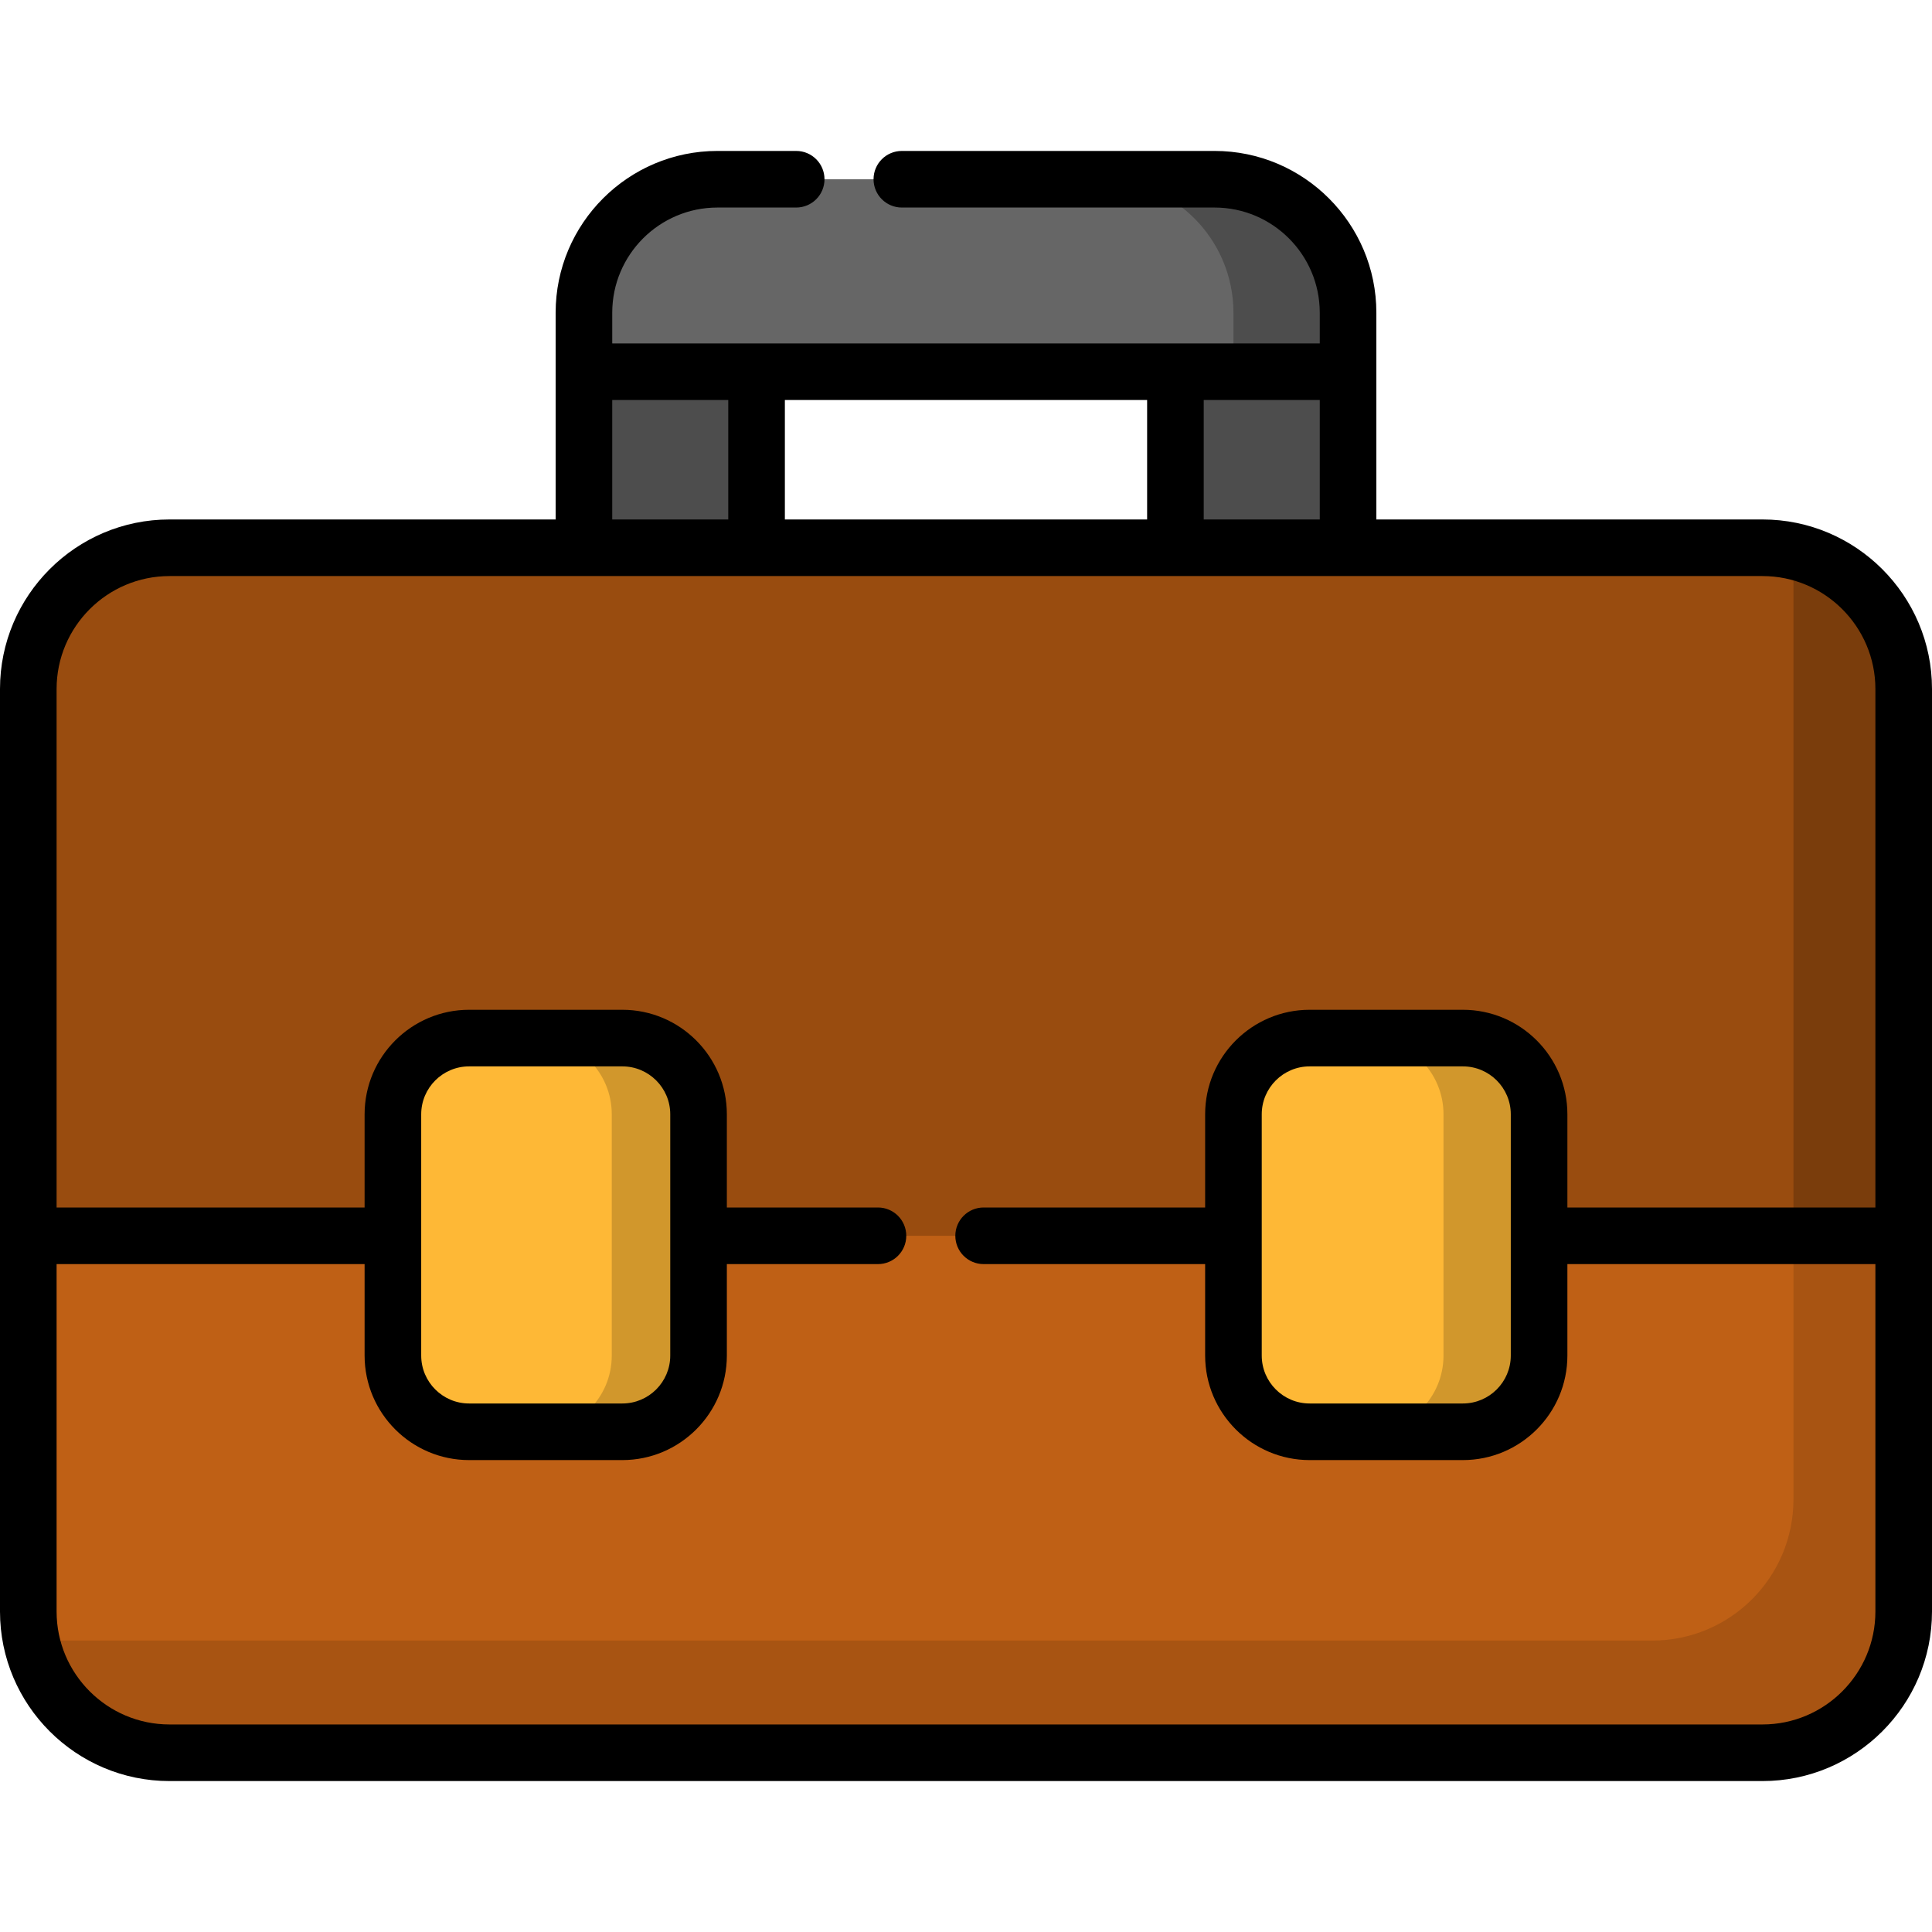 <svg xmlns="http://www.w3.org/2000/svg" height="512pt" viewBox="0 -40 512 512" width="512pt"><path d="m467.074 424.5h-422.148c-20.668 0-37.426-16.758-37.426-37.426v-244.484c0-20.668 16.758-37.426 37.426-37.426h422.148c20.668 0 37.426 16.758 37.426 37.426v244.484c0 20.668-16.758 37.426-37.426 37.426zm0 0" fill="#bf6015"></path><path d="m474.637 105.93c.418 2.246.648 4.559.648 6.93v244.484c0 20.668-16.754 37.426-37.426 37.426h-422.148c-2.59 0-5.117-.266-7.559-.766 3.25 17.355 18.473 30.496 36.773 30.496h422.148c20.668 0 37.426-16.758 37.426-37.426v-244.484c0-18.078-12.82-33.164-29.863-36.66zm0 0" fill="#a85412"></path><path d="m7.5 287.5h497v-144.91c0-20.668-16.758-37.426-37.426-37.426h-422.148c-20.668 0-37.426 16.758-37.426 37.426zm0 0" fill="#994c0f"></path><path d="m504.453 140.773c-.008-.195-.027-.391-.039-.586-.023-.406-.055-.809-.09-1.211-.023-.227-.051-.457-.078-.684-.043-.363-.086-.73-.137-1.09-.035-.238-.074-.477-.113-.711-.059-.352-.117-.703-.188-1.051-.043-.23-.09-.465-.141-.699-.074-.352-.156-.703-.242-1.055-.055-.219-.105-.438-.16-.656-.102-.379-.211-.754-.32-1.125-.055-.184-.105-.367-.16-.547-.176-.551-.355-1.098-.555-1.637-.008-.02-.016-.035-.02-.055-.195-.52-.398-1.035-.613-1.547-.074-.176-.156-.352-.23-.527-.152-.348-.309-.695-.469-1.039-.098-.203-.199-.402-.297-.602-.156-.312-.316-.625-.477-.93-.109-.207-.223-.41-.336-.617-.168-.297-.336-.59-.512-.883-.117-.203-.238-.402-.359-.598-.184-.293-.371-.586-.559-.871-.125-.188-.246-.379-.371-.562-.211-.309-.43-.609-.648-.914-.113-.156-.227-.312-.34-.469-.336-.445-.68-.883-1.031-1.312-.035-.039-.07-.078-.105-.121-.328-.395-.664-.785-1.012-1.164-.133-.148-.27-.293-.406-.438-.25-.266-.5-.535-.758-.793-.16-.164-.324-.32-.488-.48-.238-.234-.484-.469-.73-.699-.176-.16-.352-.32-.531-.48-.246-.219-.496-.434-.75-.648-.18-.152-.363-.305-.547-.457-.262-.211-.531-.418-.797-.625-.184-.137-.363-.281-.547-.418-.293-.215-.594-.422-.891-.633-.168-.113-.332-.234-.5-.348-.445-.301-.902-.59-1.363-.871-.082-.055-.172-.102-.258-.152-.418-.25-.836-.496-1.266-.727-.184-.102-.371-.195-.555-.293-.32-.168-.637-.332-.961-.492-.211-.102-.43-.203-.645-.301-.301-.145-.605-.281-.914-.418-.227-.098-.453-.191-.684-.285-.305-.125-.613-.246-.922-.363-.23-.086-.461-.176-.695-.258-.32-.113-.645-.223-.965-.328-.23-.074-.453-.148-.684-.219-.352-.105-.711-.207-1.066-.301-.203-.055-.406-.117-.609-.168-.543-.137-1.094-.266-1.645-.379-.016-.004-.027-.008-.039-.012.422 2.25.652 4.562.652 6.934v174.641h29.211v-144.91c0-.609-.016-1.215-.047-1.816zm0 0" fill="#7a3d0c"></path><path d="m164.926 339.438h-40.602c-11.156 0-20.199-9.043-20.199-20.199v-63.938c0-11.156 9.047-20.199 20.199-20.199h40.602c11.156 0 20.199 9.043 20.199 20.199v63.938c0 11.156-9.043 20.199-20.199 20.199zm0 0" fill="#feb836"></path><path d="m164.926 235.102h-23c11.156 0 20.199 9.043 20.199 20.199v63.938c0 11.156-9.043 20.199-20.199 20.199h23c11.156 0 20.199-9.043 20.199-20.199v-63.938c0-11.156-9.043-20.199-20.199-20.199zm0 0" fill="#d1972c"></path><path d="m387.676 339.438h-40.602c-11.156 0-20.199-9.043-20.199-20.199v-63.938c0-11.156 9.047-20.199 20.199-20.199h40.602c11.156 0 20.199 9.043 20.199 20.199v63.938c0 11.156-9.043 20.199-20.199 20.199zm0 0" fill="#feb836"></path><path d="m387.676 235.102h-25.332c11.156 0 20.199 9.043 20.199 20.199v63.938c0 11.156-9.047 20.199-20.199 20.199h25.332c11.156 0 20.199-9.043 20.199-20.199v-63.938c0-11.156-9.043-20.199-20.199-20.199zm0 0" fill="#d1972c"></path><path d="m357.25 58.508h-202.5v-15.633c0-19.535 15.84-35.375 35.375-35.375h131.75c19.535 0 35.375 15.84 35.375 35.375zm0 0" fill="#666"></path><g fill="#4d4d4d"><path d="m321.875 7.5h-30.375c19.535 0 35.375 15.84 35.375 35.375v15.633h30.375v-15.633c0-19.535-15.84-35.375-35.375-35.375zm0 0"></path><path d="m154.75 58.508h45.75v46.656h-45.75zm0 0"></path><path d="m311.5 58.508h45.75v46.656h-45.75zm0 0"></path></g><path d="m467.074 97.664h-102.324v-54.789c0-23.641-19.234-42.875-42.875-42.875h-82.875c-4.141 0-7.5 3.355-7.5 7.5s3.359 7.5 7.5 7.5h82.875c15.371 0 27.875 12.504 27.875 27.875v8.133h-187.5v-8.133c0-15.371 12.504-27.875 27.875-27.875h20.875c4.141 0 7.5-3.355 7.5-7.5s-3.359-7.5-7.5-7.5h-20.875c-23.641 0-42.875 19.234-42.875 42.875v54.789h-102.324c-24.773 0-44.926 20.152-44.926 44.926v244.484c0 24.773 20.152 44.926 44.926 44.926h422.148c24.773 0 44.926-20.152 44.926-44.926v-244.484c0-24.773-20.152-44.926-44.926-44.926zm-117.324-31.656v31.656h-30.75v-31.656zm-141.75 31.656v-31.656h96v31.656zm-45.75-31.656h30.75v31.656h-30.75zm304.824 350.992h-422.148c-16.5 0-29.926-13.426-29.926-29.926v-92.074h81.625v24.238c0 15.273 12.426 27.699 27.699 27.699h40.602c15.273 0 27.699-12.426 27.699-27.699v-24.238h40.047c4.141 0 7.5-3.355 7.5-7.5s-3.359-7.5-7.5-7.5h-40.047v-24.699c0-15.273-12.426-27.699-27.699-27.699h-40.602c-15.273 0-27.699 12.426-27.699 27.699v24.699h-81.625v-137.41c0-16.5 13.426-29.926 29.926-29.926h422.148c16.5 0 29.926 13.426 29.926 29.926v137.41h-81.625v-24.699c0-15.273-12.426-27.699-27.699-27.699h-40.602c-15.273 0-27.699 12.426-27.699 27.699v24.699h-58.703c-4.145 0-7.5 3.355-7.5 7.5s3.355 7.5 7.5 7.5h58.703v24.238c0 15.273 12.426 27.699 27.699 27.699h40.602c15.273 0 27.699-12.426 27.699-27.699v-24.238h81.625v92.074c0 16.5-13.426 29.926-29.926 29.926zm-289.449-97.762c0 7.004-5.695 12.699-12.699 12.699h-40.602c-7.004 0-12.699-5.695-12.699-12.699v-63.938c0-7 5.695-12.699 12.699-12.699h40.602c7.004 0 12.699 5.699 12.699 12.699zm156.75-63.938c0-7 5.695-12.699 12.699-12.699h40.602c7.004 0 12.699 5.699 12.699 12.699v63.938c0 7.004-5.695 12.699-12.699 12.699h-40.602c-7.004 0-12.699-5.695-12.699-12.699zm0 0"></path></svg>